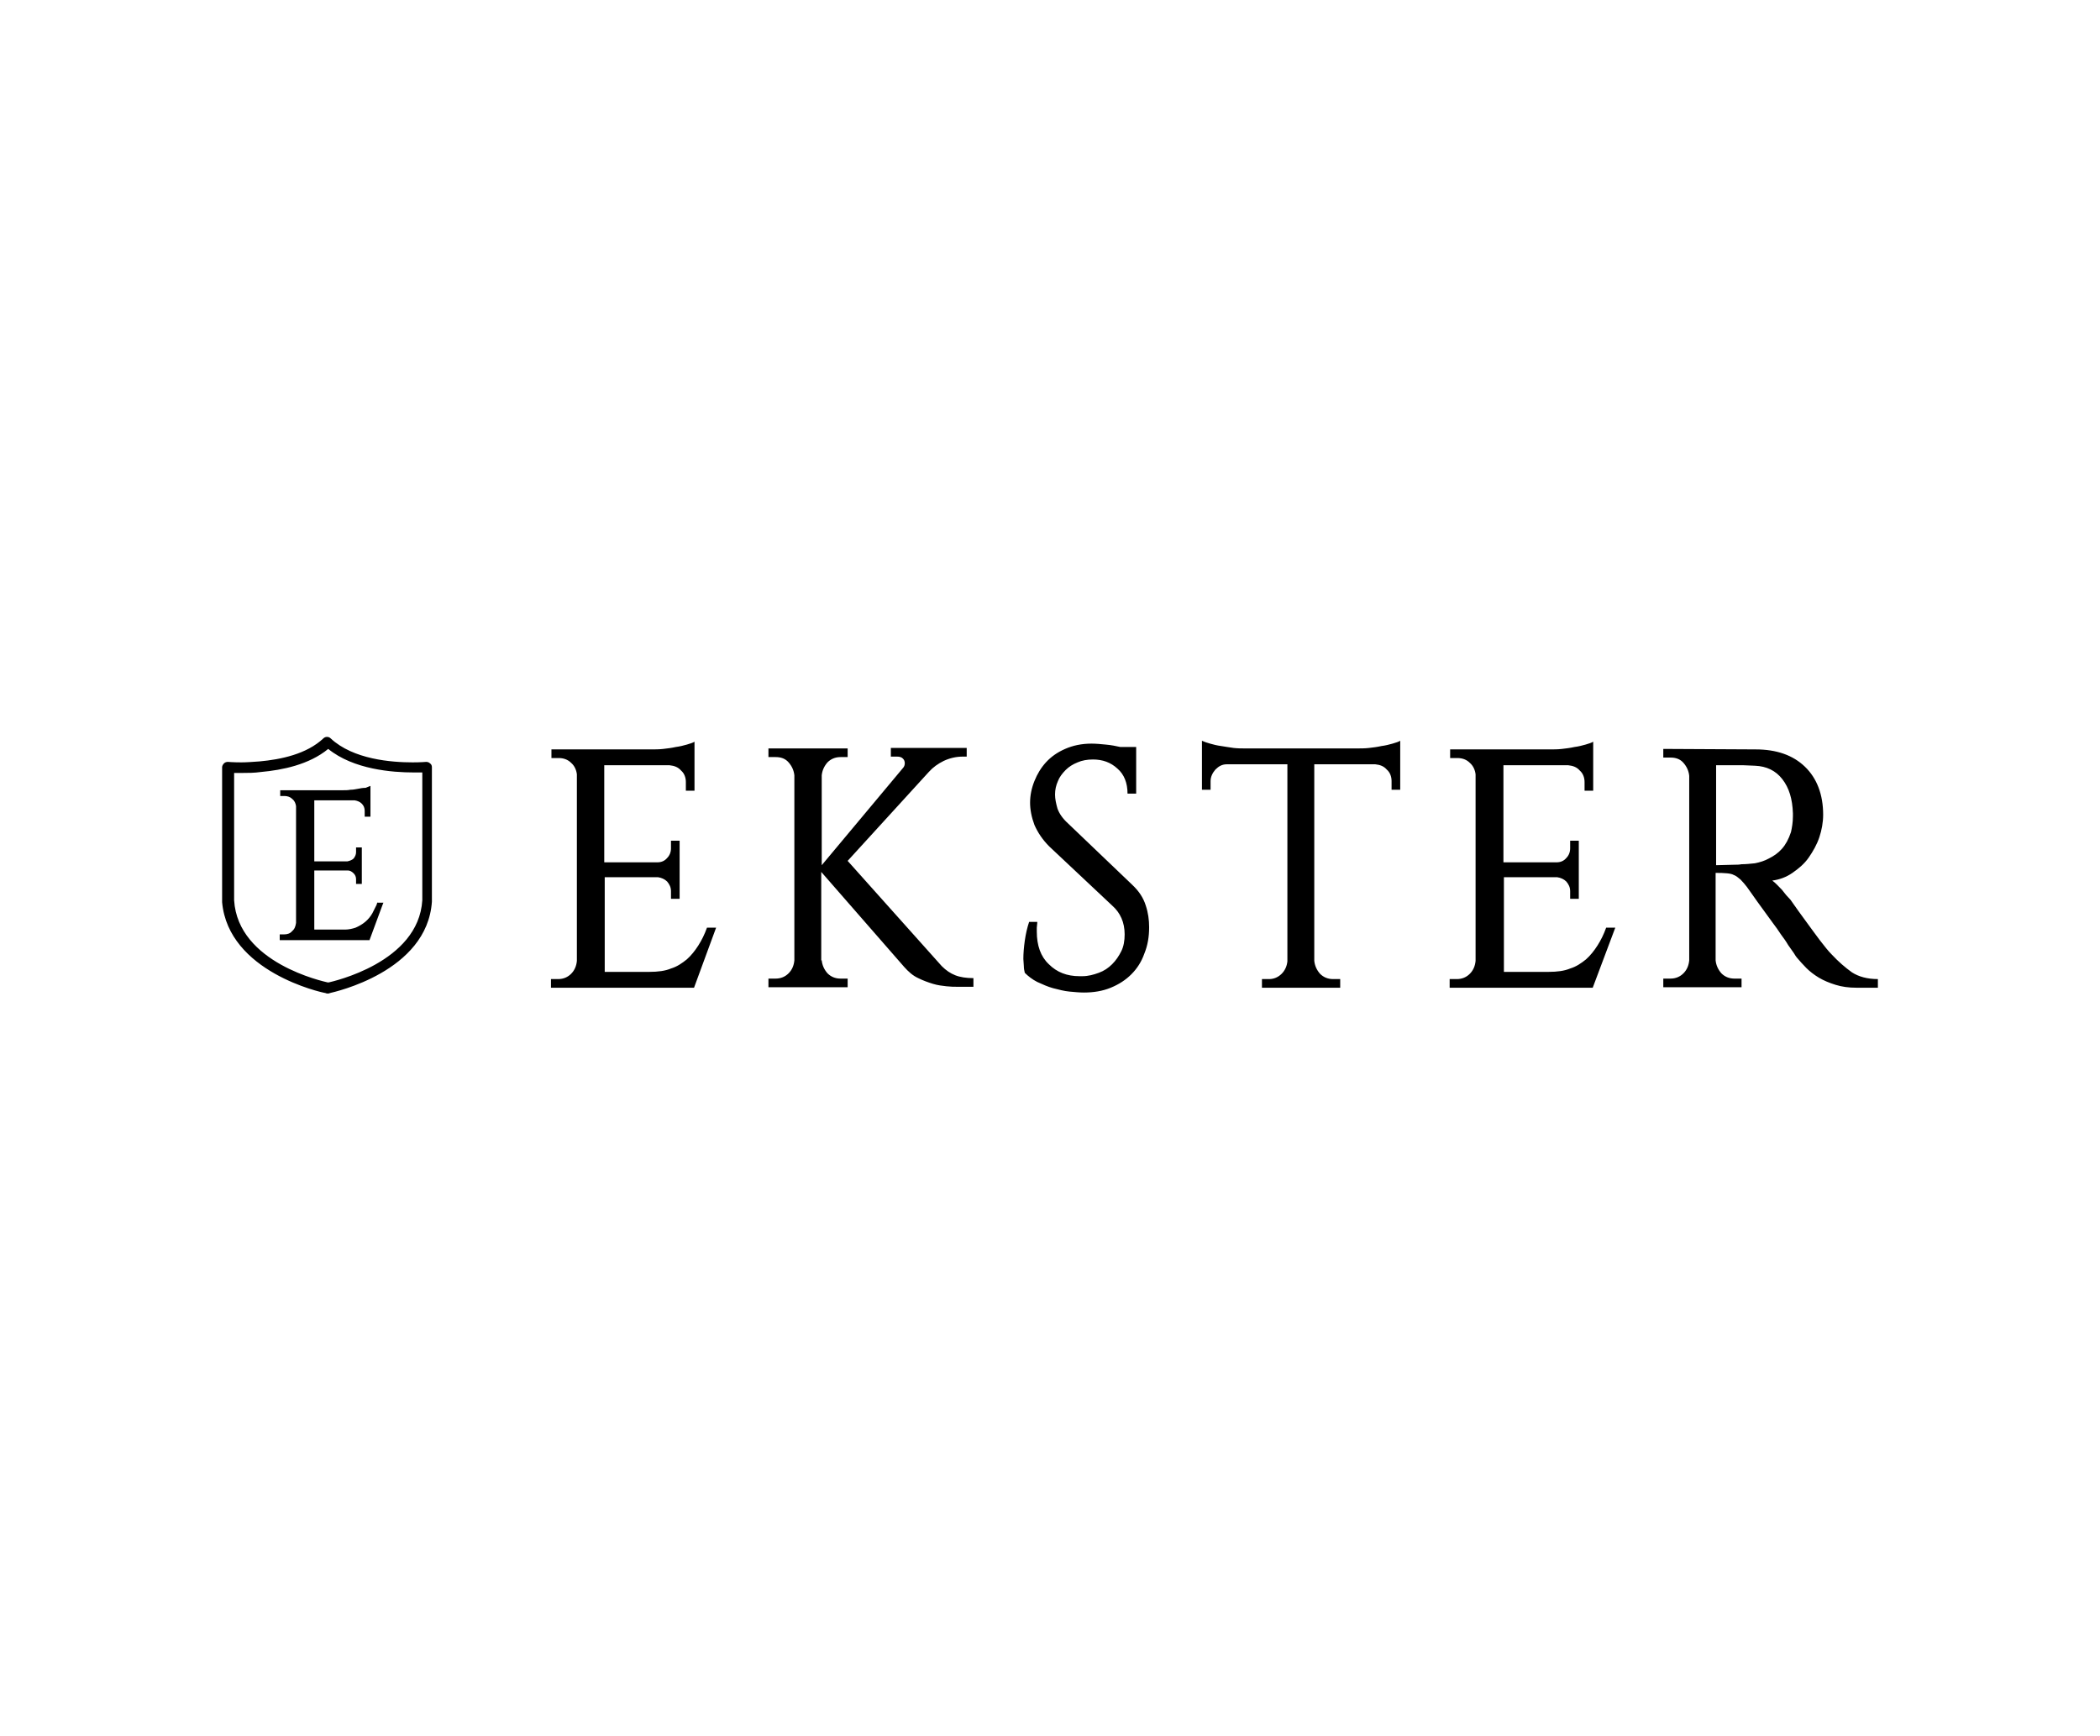 <svg width="208" height="172" viewBox="0 0 208 172" fill="none" xmlns="http://www.w3.org/2000/svg">
<path d="M68.742 97.848H54.572V96.991H55.285C55.808 96.991 56.236 96.8 56.569 96.467C56.902 96.134 57.092 95.706 57.139 95.182V76.713C57.092 76.284 56.902 75.856 56.569 75.57C56.236 75.237 55.808 75.094 55.333 75.094H54.619V74.238H64.557C64.89 74.238 65.27 74.238 65.698 74.19C66.126 74.142 66.507 74.095 66.935 74C67.315 73.952 67.696 73.857 68.028 73.762C68.361 73.666 68.647 73.571 68.789 73.476V78.331H67.933V77.475C67.933 77.046 67.791 76.618 67.458 76.332C67.172 75.999 66.792 75.856 66.317 75.808H59.85V85.424H65.128C65.508 85.424 65.841 85.281 66.079 84.996C66.317 84.757 66.459 84.424 66.459 84.043V83.282H67.315V89.042H66.459V88.28C66.459 87.899 66.317 87.614 66.079 87.328C65.841 87.09 65.508 86.947 65.175 86.9H59.897V96.277H64.32C65.175 96.277 65.889 96.182 66.459 95.944C67.077 95.753 67.553 95.42 68.028 95.039C68.456 94.659 68.837 94.183 69.17 93.659C69.502 93.135 69.788 92.564 70.025 91.898H70.929L68.742 97.848ZM81.39 95.135C81.438 95.611 81.628 96.039 81.961 96.42C82.293 96.753 82.721 96.943 83.244 96.943H83.958V97.8H76.112V96.943H76.825C77.348 96.943 77.776 96.753 78.109 96.42C78.442 96.087 78.632 95.658 78.68 95.135V76.808C78.632 76.332 78.442 75.904 78.109 75.523C77.776 75.142 77.348 74.999 76.825 74.999H76.112V74.142H83.958V74.999H83.244C82.721 74.999 82.293 75.19 81.961 75.523C81.628 75.904 81.438 76.332 81.39 76.808V85.71L89.426 76.094C89.569 75.951 89.616 75.761 89.616 75.618C89.616 75.428 89.569 75.285 89.426 75.142C89.283 74.999 89.093 74.952 88.855 74.952H88.237V74.095H95.75V74.952H95.37C94.704 74.952 94.086 75.094 93.468 75.38C92.897 75.666 92.422 75.999 91.994 76.475L83.958 85.281L93.278 95.706C93.705 96.134 94.133 96.42 94.609 96.61C95.084 96.8 95.703 96.896 96.416 96.896V97.753H94.751C94.514 97.753 94.181 97.753 93.753 97.705C93.325 97.657 92.897 97.61 92.422 97.467C91.946 97.324 91.423 97.134 90.948 96.896C90.424 96.658 89.996 96.277 89.569 95.801L81.342 86.376V95.135H81.39ZM112.107 87.614C112.821 88.28 113.248 88.946 113.486 89.708C113.724 90.422 113.819 91.136 113.819 91.85C113.819 92.802 113.676 93.659 113.344 94.468C113.058 95.277 112.63 95.944 112.06 96.515C111.489 97.086 110.823 97.515 110.015 97.848C109.207 98.181 108.303 98.324 107.352 98.324C106.924 98.324 106.449 98.276 105.926 98.229C105.403 98.181 104.88 98.038 104.309 97.895C103.786 97.753 103.263 97.515 102.74 97.277C102.264 97.038 101.836 96.705 101.504 96.372C101.456 96.182 101.409 95.944 101.409 95.706C101.409 95.468 101.361 95.23 101.361 94.992C101.361 94.468 101.409 93.849 101.504 93.183C101.599 92.516 101.741 91.898 101.932 91.326H102.74C102.74 91.564 102.692 91.755 102.692 91.898C102.692 92.04 102.692 92.183 102.692 92.278C102.692 93.659 103.073 94.754 103.881 95.515C104.689 96.325 105.688 96.705 106.924 96.705H107.21C107.78 96.705 108.303 96.562 108.826 96.372C109.349 96.182 109.777 95.896 110.158 95.515C110.538 95.135 110.823 94.706 111.061 94.23C111.299 93.754 111.394 93.183 111.394 92.564C111.394 91.374 110.966 90.422 110.158 89.708L103.929 83.853C103.263 83.187 102.787 82.473 102.455 81.711C102.169 80.949 102.027 80.188 102.027 79.521C102.027 78.807 102.169 78.093 102.455 77.379C102.74 76.665 103.12 76.046 103.596 75.523C104.119 74.952 104.737 74.523 105.498 74.19C106.259 73.857 107.115 73.666 108.113 73.666C108.541 73.666 109.064 73.714 109.54 73.762C110.063 73.809 110.538 73.904 110.966 74H112.535V78.617H111.679C111.679 77.57 111.346 76.713 110.681 76.142C110.015 75.523 109.207 75.237 108.256 75.237C107.685 75.237 107.162 75.332 106.734 75.523C106.259 75.713 105.878 75.951 105.545 76.284C105.213 76.618 104.927 76.999 104.785 77.379C104.594 77.808 104.499 78.236 104.499 78.712C104.499 79.141 104.594 79.569 104.737 80.093C104.927 80.616 105.26 81.092 105.783 81.568L112.107 87.614ZM134.456 74.142C134.789 74.142 135.169 74.142 135.597 74.095C136.025 74.047 136.405 74 136.833 73.904C137.214 73.857 137.594 73.762 137.927 73.666C138.26 73.571 138.545 73.476 138.688 73.381V78.236H137.832V77.379C137.832 76.951 137.689 76.522 137.356 76.237C137.071 75.904 136.691 75.761 136.215 75.713H130.176V95.182C130.224 95.658 130.414 96.087 130.747 96.467C131.08 96.8 131.508 96.991 132.031 96.991H132.744V97.848H124.993V96.991H125.707C126.182 96.991 126.61 96.8 126.943 96.467C127.276 96.134 127.466 95.706 127.513 95.23V75.713H121.522C121.047 75.713 120.714 75.904 120.381 76.237C120.096 76.57 119.905 76.951 119.905 77.379V78.236H119.05V73.381C119.24 73.476 119.525 73.571 119.858 73.666C120.191 73.762 120.571 73.857 120.952 73.904C121.332 73.952 121.76 74.047 122.188 74.095C122.616 74.142 122.996 74.142 123.329 74.142H134.456ZM157.755 97.848H143.585V96.991H144.299C144.822 96.991 145.25 96.8 145.582 96.467C145.915 96.134 146.106 95.706 146.153 95.182V76.713C146.106 76.284 145.915 75.856 145.582 75.57C145.25 75.237 144.822 75.094 144.346 75.094H143.633V74.238H153.571C153.904 74.238 154.284 74.238 154.712 74.19C155.14 74.142 155.52 74.095 155.948 74C156.329 73.952 156.709 73.857 157.042 73.762C157.375 73.666 157.66 73.571 157.803 73.476V78.331H156.947V77.475C156.947 77.046 156.804 76.618 156.471 76.332C156.186 75.999 155.806 75.856 155.33 75.808H148.911V85.424H154.189C154.569 85.424 154.902 85.281 155.14 84.996C155.378 84.757 155.52 84.424 155.52 84.043V83.282H156.376V89.042H155.52V88.28C155.52 87.899 155.378 87.614 155.14 87.328C154.902 87.09 154.569 86.947 154.237 86.9H148.959V96.277H153.381C154.237 96.277 154.95 96.182 155.52 95.944C156.139 95.753 156.614 95.42 157.09 95.039C157.518 94.659 157.898 94.183 158.231 93.659C158.564 93.135 158.849 92.564 159.087 91.898H159.99L157.755 97.848ZM173.875 74.238C175.967 74.238 177.584 74.809 178.772 75.951C179.961 77.094 180.579 78.712 180.579 80.711C180.579 81.473 180.437 82.235 180.199 82.949C179.961 83.663 179.581 84.329 179.153 84.948C178.725 85.567 178.154 86.043 177.536 86.471C176.918 86.9 176.252 87.138 175.539 87.233C175.872 87.471 176.157 87.804 176.49 88.137C176.775 88.518 177.061 88.851 177.346 89.137C177.869 89.898 178.392 90.612 178.915 91.326C179.343 91.898 179.771 92.516 180.246 93.135C180.722 93.754 181.102 94.23 181.435 94.563C182.101 95.277 182.767 95.849 183.432 96.325C184.098 96.753 184.954 96.991 186 96.991V97.848H183.908C183.099 97.848 182.434 97.753 181.816 97.562C181.197 97.372 180.627 97.134 180.151 96.848C179.676 96.562 179.248 96.229 178.915 95.896C178.582 95.563 178.249 95.182 177.964 94.849C177.917 94.801 177.821 94.659 177.679 94.421C177.536 94.23 177.346 93.945 177.108 93.611C176.918 93.278 176.68 92.945 176.395 92.564C176.157 92.183 175.872 91.802 175.587 91.422C175.111 90.755 174.588 90.041 174.065 89.327C173.542 88.613 173.209 88.09 173.019 87.852C172.829 87.614 172.638 87.376 172.401 87.138C172.163 86.947 171.973 86.757 171.687 86.662C171.45 86.519 170.832 86.471 169.928 86.471V95.135C169.976 95.611 170.166 96.039 170.499 96.42C170.832 96.753 171.26 96.943 171.783 96.943H172.496V97.8H164.745V96.943H165.458C165.981 96.943 166.409 96.753 166.742 96.42C167.075 96.087 167.265 95.658 167.313 95.135V76.856C167.265 76.38 167.075 75.951 166.742 75.57C166.409 75.19 165.981 75.047 165.458 75.047H164.745V74.19L173.875 74.238ZM171.83 85.662C172.02 85.662 172.258 85.662 172.496 85.614C172.924 85.614 173.352 85.567 173.827 85.519C174.303 85.424 174.778 85.281 175.206 85.043C175.682 84.805 176.11 84.519 176.49 84.091C176.87 83.663 177.156 83.139 177.393 82.425C177.489 81.997 177.584 81.473 177.584 80.854V80.569C177.536 79.141 177.203 78.046 176.538 77.189C175.872 76.332 174.968 75.904 173.827 75.856C173.447 75.856 173.066 75.808 172.686 75.808C172.306 75.808 171.973 75.808 171.64 75.808C171.307 75.808 171.022 75.808 170.784 75.808C170.546 75.808 170.308 75.808 170.166 75.808H169.976V85.71L171.83 85.662ZM32.223 98.371L32.366 98.419C32.413 98.419 32.461 98.419 32.461 98.419C32.509 98.419 32.556 98.419 32.556 98.419L32.699 98.371C33.079 98.276 42.304 96.277 42.779 89.327C42.779 89.28 42.779 89.28 42.779 89.232V75.999C42.779 75.856 42.732 75.713 42.589 75.618C42.494 75.523 42.351 75.475 42.209 75.475C42.209 75.475 41.686 75.523 40.877 75.523C38.785 75.523 34.981 75.237 32.746 73.143C32.556 72.952 32.223 72.952 32.033 73.143C30.369 74.714 27.801 75.237 25.709 75.428C25.043 75.475 24.425 75.523 23.902 75.523C23.094 75.523 22.571 75.475 22.571 75.475C22.428 75.475 22.285 75.523 22.19 75.618C22.095 75.713 22 75.856 22 75.999V79.569V89.28C22 89.327 22 89.327 22 89.375C22.618 96.277 31.843 98.324 32.223 98.371ZM23.189 76.57C23.427 76.57 23.712 76.57 24.045 76.57C24.568 76.57 25.186 76.57 25.852 76.475C27.944 76.284 30.607 75.761 32.509 74.19C35.029 76.237 38.88 76.522 40.972 76.522C41.305 76.522 41.591 76.522 41.828 76.522V89.184C41.448 95.373 32.937 97.229 32.556 97.324H32.509H32.461C32.081 97.229 23.569 95.42 23.189 89.184V79.569V76.57ZM37.406 89.375C37.359 89.47 37.311 89.518 37.311 89.613C37.169 89.898 37.026 90.184 36.883 90.47C36.693 90.803 36.455 91.088 36.17 91.326C35.885 91.564 35.552 91.755 35.219 91.898C34.934 91.993 34.553 92.088 34.173 92.088C34.078 92.088 33.983 92.088 33.888 92.088H31.13V86.233H34.458C34.648 86.233 34.839 86.328 35.029 86.519C35.171 86.662 35.267 86.852 35.267 87.09V87.566H35.837V83.948H35.267V84.424C35.267 84.662 35.171 84.853 35.029 85.043C34.886 85.186 34.648 85.281 34.411 85.329H31.13V79.283H35.124C35.409 79.331 35.647 79.426 35.837 79.617C36.027 79.807 36.122 80.045 36.122 80.331V80.902H36.693V77.855C36.598 77.903 36.408 77.951 36.218 78.046C35.932 78.046 35.694 78.093 35.457 78.141C35.219 78.189 34.934 78.236 34.696 78.236C34.458 78.284 34.22 78.284 33.983 78.284H27.754V78.855H28.181C28.467 78.855 28.752 78.95 28.942 79.141C29.18 79.331 29.275 79.569 29.323 79.855V91.422C29.275 91.755 29.18 92.04 28.942 92.231C28.752 92.469 28.467 92.564 28.134 92.564H27.706V93.135H34.125H36.598L37.882 89.66L37.977 89.422H37.406V89.375Z" fill="black"/>
</svg>
